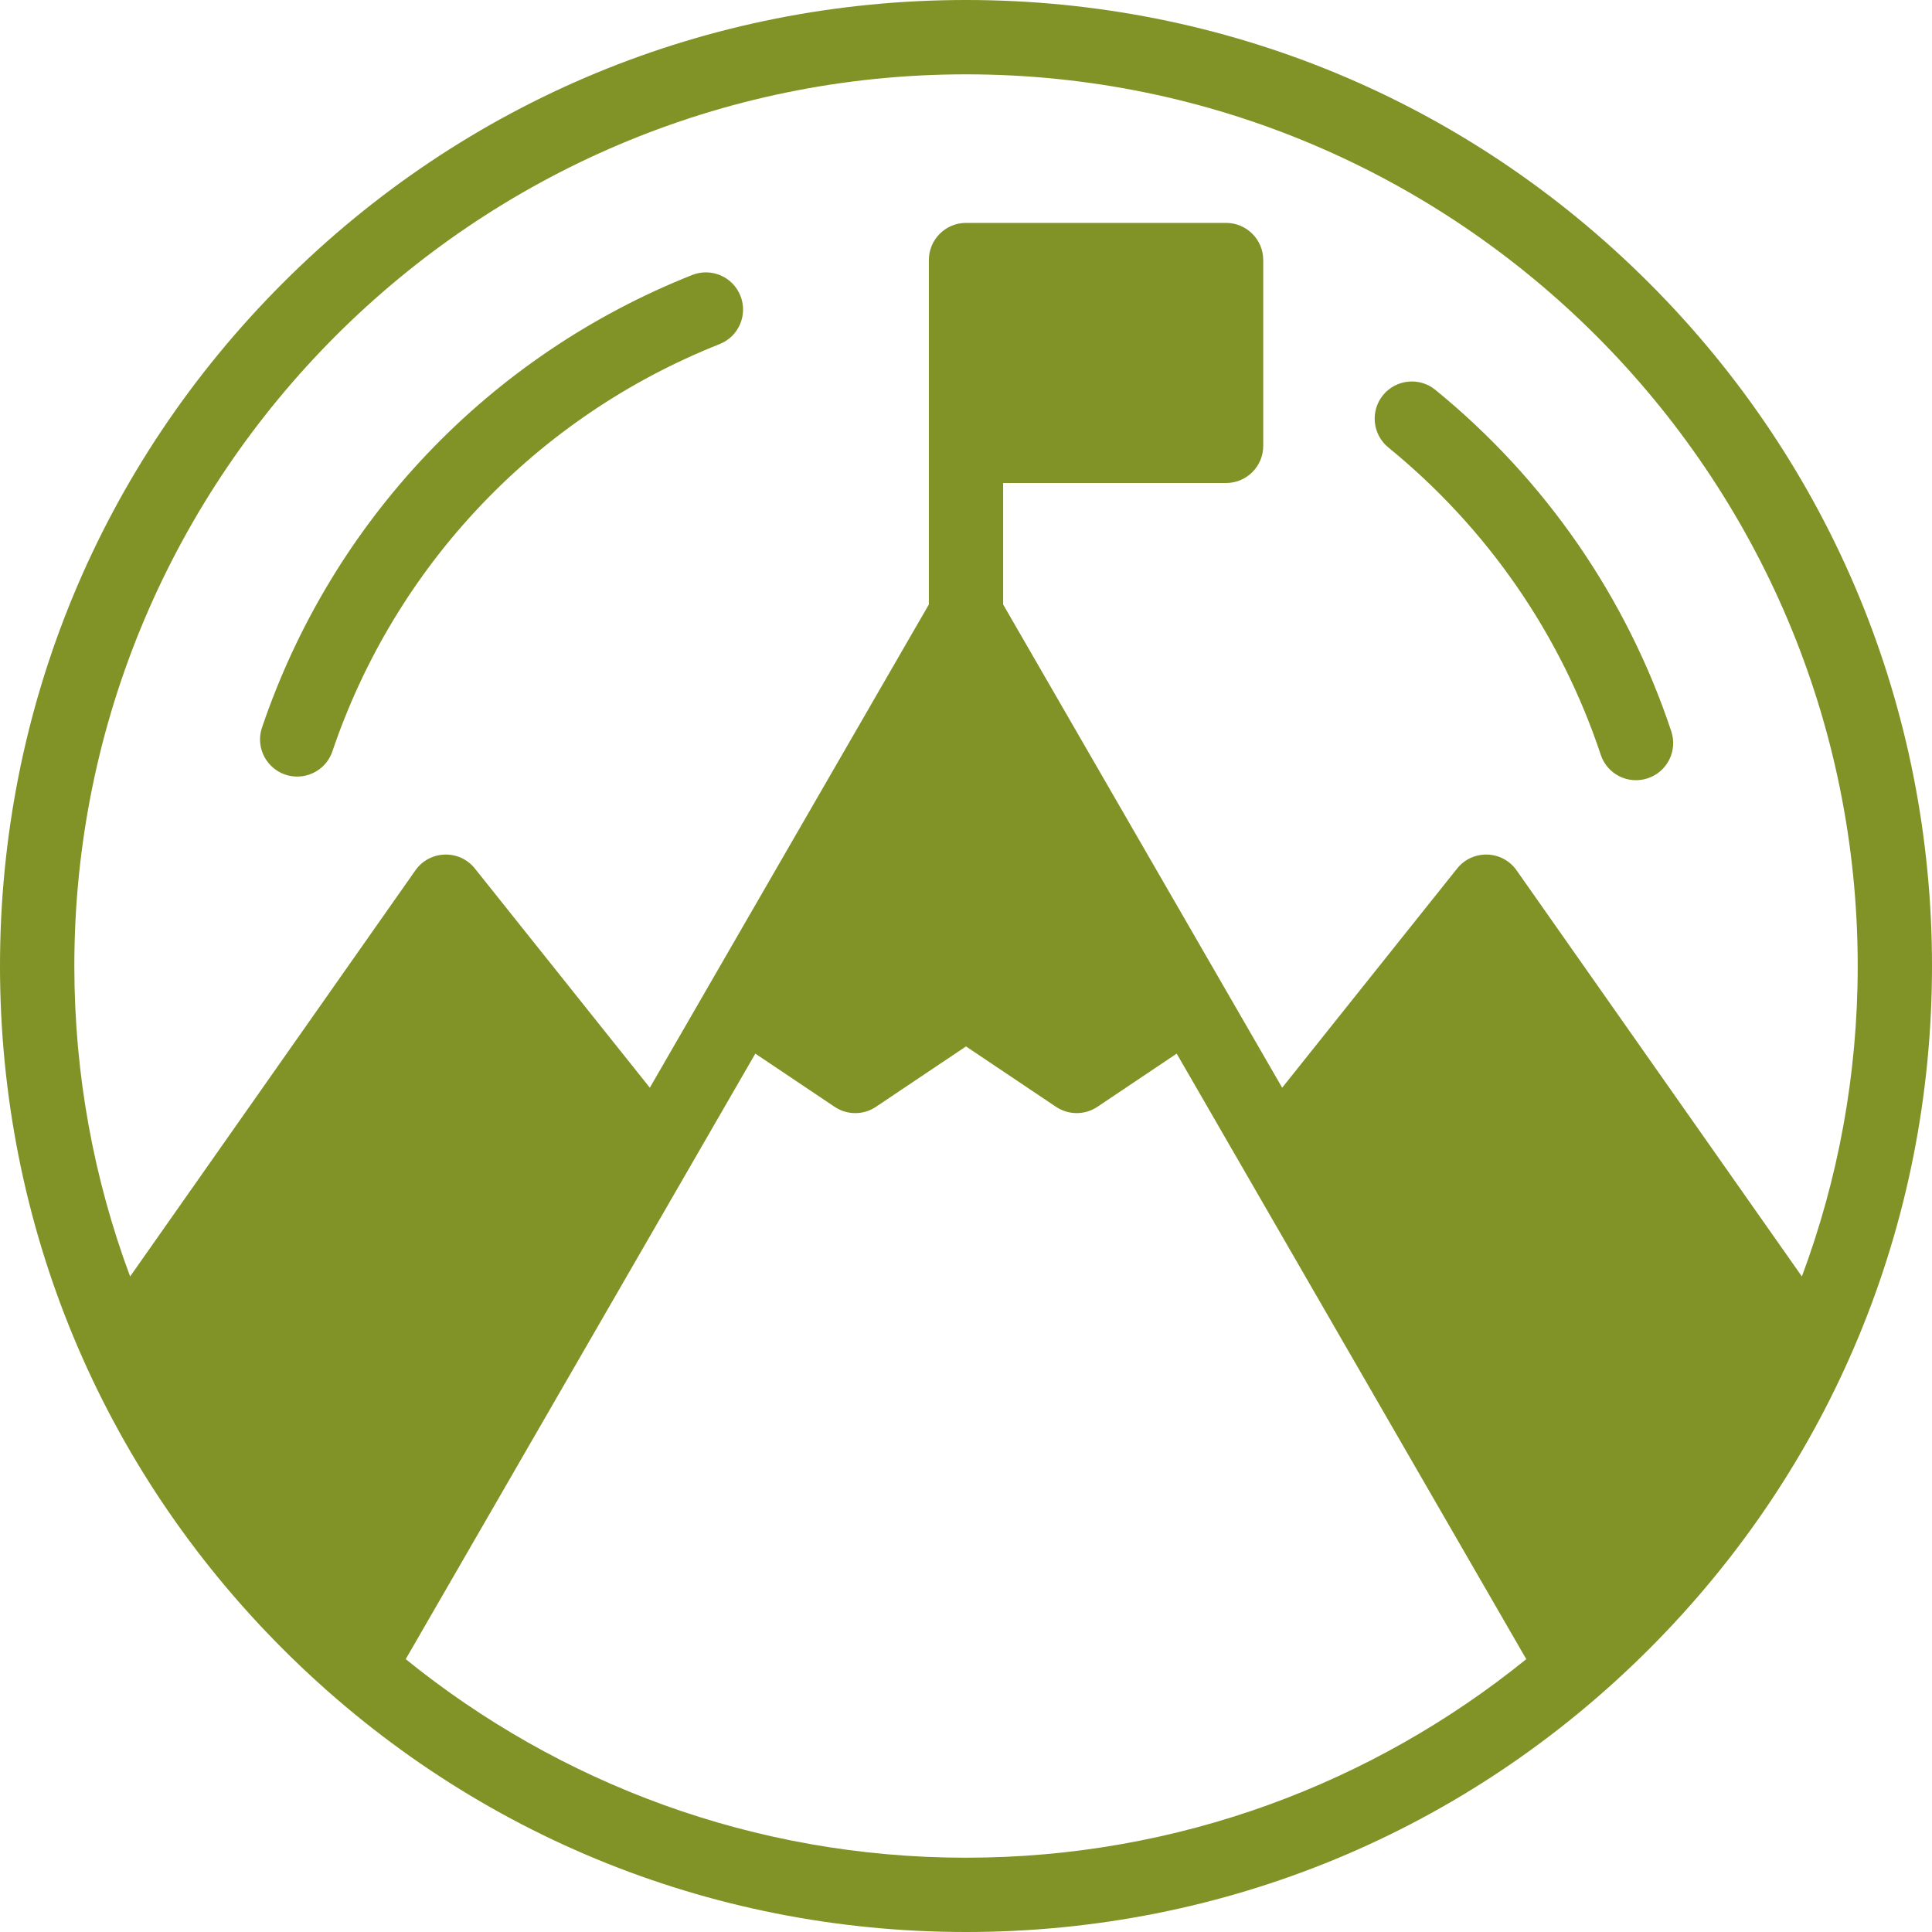 <svg width="40" height="40" viewBox="0 0 40 40" fill="none" xmlns="http://www.w3.org/2000/svg">
<path fill-rule="evenodd" clip-rule="evenodd" d="M34.142 5.858C30.365 2.08 25.342 0 20 0C14.658 0 9.635 2.08 5.858 5.858C2.08 9.635 0 14.658 0 20C0 25.342 2.08 30.365 5.858 34.142C9.635 37.92 14.658 40 20 40C25.342 40 30.365 37.92 34.142 34.142C37.92 30.365 40 25.342 40 20C40 14.658 37.92 9.635 34.142 5.858ZM20 1.539C30.18 1.539 38.462 9.82 38.462 20C38.462 22.26 38.053 24.425 37.306 26.428L31.399 18.019C31.102 17.597 30.485 17.584 30.168 17.982L26.546 22.52L20.769 12.515V10H25.385C25.809 10 26.154 9.656 26.154 9.231V5.385C26.154 4.96 25.809 4.615 25.385 4.615H20C19.575 4.615 19.231 4.96 19.231 5.385V12.515L13.454 22.52L9.832 17.982C9.514 17.583 8.897 17.598 8.601 18.019L2.694 26.428C1.947 24.425 1.539 22.26 1.539 20C1.538 9.82 9.82 1.539 20 1.539ZM8.4 34.351L15.638 21.814L17.279 22.915C17.538 23.089 17.877 23.09 18.136 22.915L20 21.665L21.863 22.915C22.123 23.089 22.461 23.089 22.721 22.915L24.362 21.814L31.6 34.351C28.427 36.92 24.391 38.462 20 38.462C15.609 38.462 11.572 36.92 8.4 34.351ZM28.744 9.264C30.792 10.933 32.313 13.134 33.142 15.627C33.275 16.029 33.709 16.248 34.114 16.114C34.518 15.98 34.736 15.545 34.602 15.141C33.68 12.371 31.991 9.926 29.717 8.071C29.388 7.803 28.903 7.852 28.634 8.181C28.366 8.511 28.415 8.995 28.744 9.264ZM6.882 15.555C6.774 15.876 6.475 16.078 6.154 16.078C5.63 16.078 5.256 15.563 5.425 15.062C6.877 10.777 10.123 7.362 14.332 5.693C14.727 5.537 15.174 5.73 15.33 6.125C15.487 6.52 15.294 6.967 14.899 7.124C11.111 8.626 8.189 11.699 6.882 15.555Z" fill="#819226"/>
</svg>
